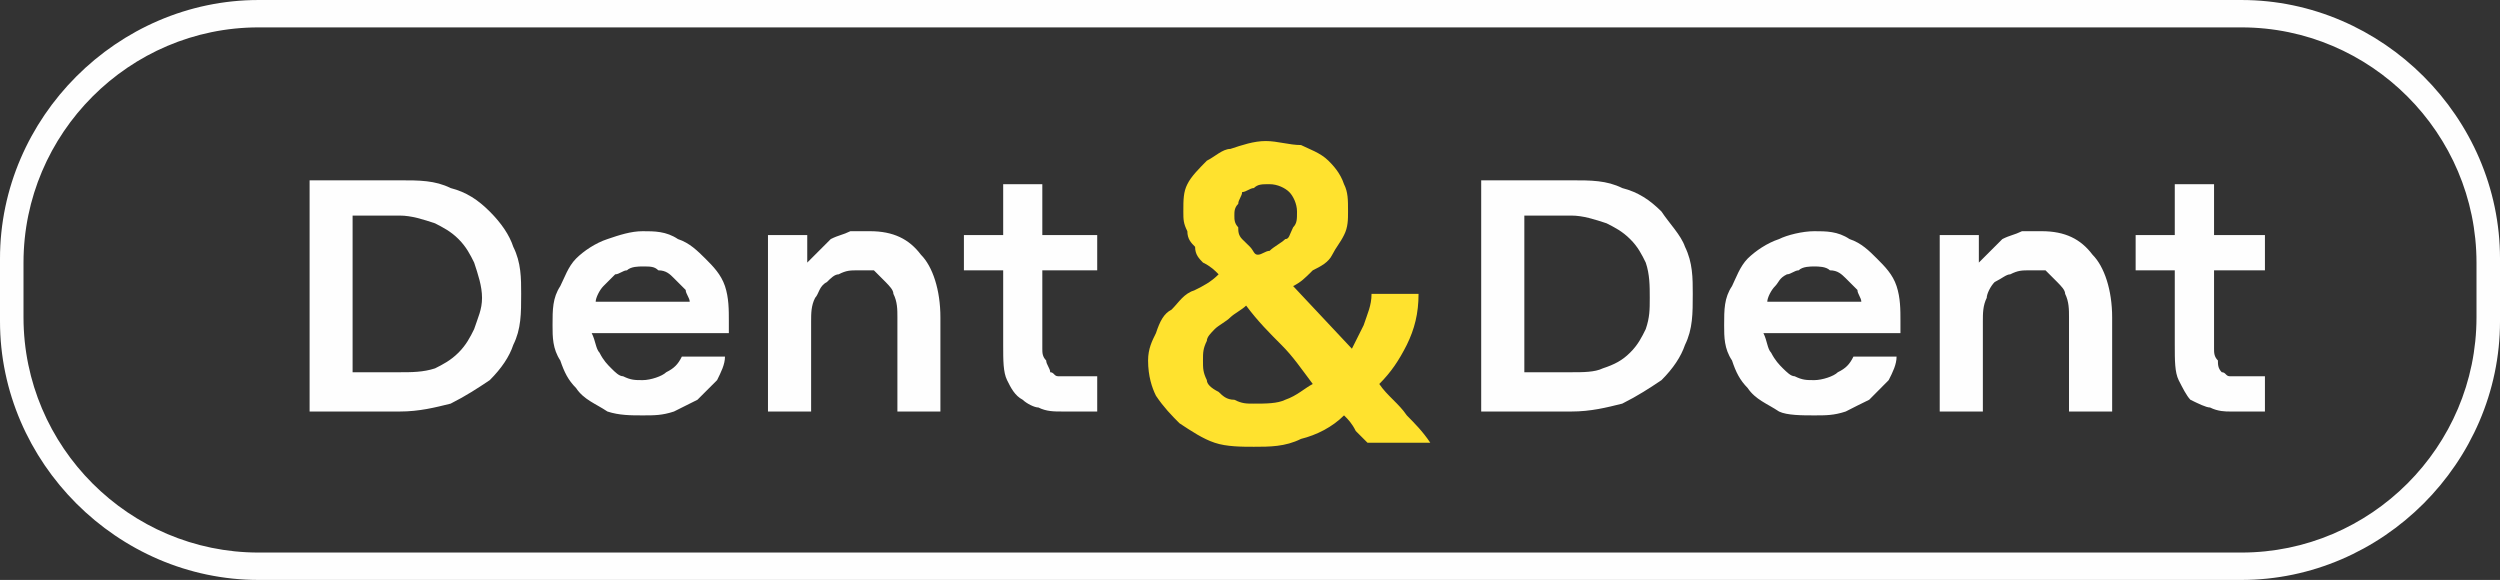 <?xml version="1.0" encoding="UTF-8"?>
<!DOCTYPE svg PUBLIC "-//W3C//DTD SVG 1.1//EN" "http://www.w3.org/Graphics/SVG/1.1/DTD/svg11.dtd">
<!-- Creator: CorelDRAW X8 -->
<svg xmlns="http://www.w3.org/2000/svg" xml:space="preserve" width="158.539mm" height="36.777mm" version="1.1" style="shape-rendering:geometricPrecision; text-rendering:geometricPrecision; image-rendering:optimizeQuality; fill-rule:evenodd; clip-rule:evenodd"
viewBox="0 0 18080 4194"
 xmlns:xlink="http://www.w3.org/1999/xlink">
 <rect x="0" y="0" width="18080" height="4194" fill="#333333" stroke="none"/>
 <defs>
  <style type="text/css">
   <![CDATA[
    .fil0 {fill:#FEFEFE}
    .fil1 {fill:#FEFEFE;fill-rule:nonzero}
    .fil2 {fill:#FFE22E;fill-rule:nonzero}
   ]]>
  </style>
 </defs>
 <g id="Capa_x0020_1">
  <path class="fil0" d="M1870 0l14340 0c1020,0 1870,850 1870,1870l0 454c0,1020 -850,1870 -1870,1870l-14340 0c-1020,0 -1870,-850 -1870,-1870l0 -454c0,-1020 850,-1870 1870,-1870zm0 198l14340 0c935,0 1700,766 1700,1701l0 396c0,936 -765,1701 -1700,1701l-14340 0c-935,0 -1700,-765 -1700,-1701l0 -396c0,-935 765,-1701 1700,-1701z"/>
  <path class="fil1" d="M2239 1304l652 0c141,0 255,0 368,56 113,29 198,85 283,170 85,85 142,170 170,255 57,114 57,227 57,340 0,142 0,255 -57,369 -28,85 -85,170 -170,255 -85,57 -170,113 -283,170 -113,28 -227,57 -368,57l-652 0 0 -1672zm652 1388c85,0 170,0 255,-28 56,-28 113,-57 170,-114 56,-56 85,-113 113,-170 28,-85 57,-141 57,-226 0,-85 -29,-170 -57,-255 -28,-57 -57,-114 -113,-170 -57,-57 -114,-85 -170,-114 -85,-28 -170,-56 -255,-56l-341 0 0 1133 341 0 0 0zm2380 -368c0,0 0,28 0,28 0,28 0,57 0,57l-992 0c29,56 29,113 57,142 28,56 57,85 85,113 28,28 57,57 85,57 57,28 85,28 142,28 56,0 141,-28 170,-57 56,-28 85,-56 113,-113l312 0c0,57 -29,113 -57,170 -57,57 -85,85 -142,142 -56,28 -113,56 -170,85 -85,28 -141,28 -226,28 -85,0 -170,0 -255,-28 -85,-57 -171,-85 -227,-170 -57,-57 -85,-114 -114,-199 -56,-85 -56,-170 -56,-255 0,-113 0,-198 56,-283 29,-57 57,-142 114,-199 56,-56 142,-113 227,-141 85,-29 170,-57 255,-57 85,0 170,0 255,57 85,28 141,85 198,141 57,57 113,114 142,199 28,85 28,170 28,255l0 0zm-283 -142c0,-28 -29,-57 -29,-85 -28,-28 -56,-57 -85,-85 -28,-28 -56,-57 -113,-57 -28,-28 -57,-28 -113,-28 -29,0 -85,0 -114,28 -28,0 -56,29 -85,29 -28,28 -56,56 -85,85 -28,28 -56,85 -56,113l680 0 0 0zm566 -482l284 0 0 199c28,-29 57,-57 85,-85 28,-29 57,-57 85,-85 57,-29 85,-29 142,-57 28,0 85,0 141,0 170,0 284,57 369,170 85,85 141,255 141,453l0 681 -311 0 0 -681c0,-56 0,-113 -29,-170 0,-28 -28,-56 -56,-85 -29,-28 -57,-56 -85,-85 -29,0 -85,0 -114,0 -56,0 -85,0 -141,29 -29,0 -57,28 -85,56 -57,29 -57,85 -85,114 -29,56 -29,113 -29,170l0 652 -312 0 0 -1276 0 0zm2126 1276c-57,0 -113,0 -170,-29 -29,0 -85,-28 -114,-56 -56,-29 -85,-85 -113,-142 -28,-57 -28,-142 -28,-255l0 -539 -284 0 0 -255 284 0 0 -368 283 0 0 368 397 0 0 255 -397 0 0 567c0,28 0,57 28,85 0,29 29,57 29,85 28,0 28,29 57,29 28,0 56,0 85,0l198 0 0 255 -255 0z"/>
  <path class="fil1" d="M10712 1304l652 0c142,0 255,0 368,56 114,29 199,85 284,170 56,85 141,170 170,255 56,114 56,227 56,340 0,142 0,255 -56,369 -29,85 -85,170 -170,255 -85,57 -170,113 -284,170 -113,28 -226,57 -368,57l-652 0 0 -1672zm652 1388c85,0 170,0 227,-28 85,-28 141,-57 198,-114 57,-56 85,-113 113,-170 29,-85 29,-141 29,-226 0,-85 0,-170 -29,-255 -28,-57 -56,-114 -113,-170 -57,-57 -113,-85 -170,-114 -85,-28 -170,-56 -255,-56l-340 0 0 1133 340 0 0 0zm2380 -368c0,0 0,28 0,28 0,28 0,57 0,57l-991 0c28,56 28,113 56,142 29,56 57,85 85,113 29,28 57,57 85,57 57,28 85,28 142,28 57,0 142,-28 170,-57 57,-28 85,-56 113,-113l312 0c0,57 -28,113 -57,170 -56,57 -85,85 -141,142 -57,28 -114,56 -170,85 -85,28 -142,28 -227,28 -85,0 -198,0 -255,-28 -85,-57 -170,-85 -227,-170 -56,-57 -85,-114 -113,-199 -57,-85 -57,-170 -57,-255 0,-113 0,-198 57,-283 28,-57 57,-142 113,-199 57,-56 142,-113 227,-141 57,-29 170,-57 255,-57 85,0 170,0 255,57 85,28 142,85 198,141 57,57 114,114 142,199 28,85 28,170 28,255l0 0zm-283 -142c0,-28 -28,-57 -28,-85 -29,-28 -57,-57 -85,-85 -29,-28 -57,-57 -114,-57 -28,-28 -85,-28 -113,-28 -28,0 -85,0 -113,28 -29,0 -57,29 -85,29 -57,28 -57,56 -85,85 -29,28 -57,85 -57,113l680 0 0 0zm567 -482l283 0 0 199c29,-29 57,-57 85,-85 29,-29 57,-57 85,-85 57,-29 85,-29 142,-57 28,0 85,0 142,0 170,0 283,57 368,170 85,85 142,255 142,453l0 681 -312 0 0 -681c0,-56 0,-113 -28,-170 0,-28 -29,-56 -57,-85 -28,-28 -57,-56 -85,-85 -28,0 -85,0 -113,0 -57,0 -85,0 -142,29 -28,0 -57,28 -113,56 -29,29 -57,85 -57,114 -28,56 -28,113 -28,170l0 652 -312 0 0 -1276 0 0zm2097 1276c-28,0 -85,0 -142,-29 -28,0 -85,-28 -142,-56 -28,-29 -56,-85 -85,-142 -28,-57 -28,-142 -28,-255l0 -539 -283 0 0 -255 283 0 0 -368 284 0 0 368 368 0 0 255 -368 0 0 567c0,28 0,57 28,85 0,29 0,57 28,85 29,0 29,29 57,29 28,0 57,0 85,0l170 0 0 255 -255 0z"/>
  <path class="fil2" d="M9890 3202c-28,-28 -56,-56 -85,-85 -28,-56 -56,-85 -85,-113 -85,85 -198,142 -311,170 -114,57 -227,57 -341,57 -85,0 -198,0 -283,-29 -85,-28 -170,-85 -255,-141 -57,-57 -113,-114 -170,-199 -28,-56 -57,-141 -57,-255 0,-85 29,-142 57,-198 28,-85 57,-142 113,-170 57,-57 85,-114 170,-142 57,-28 114,-57 170,-113 -28,-29 -56,-57 -113,-85 -28,-29 -57,-57 -57,-114 -28,-28 -56,-56 -56,-113 -29,-57 -29,-85 -29,-142 0,-85 0,-141 29,-198 28,-57 85,-113 141,-170 57,-28 114,-85 170,-85 85,-28 170,-57 256,-57 85,0 170,29 255,29 56,28 141,56 198,113 28,28 85,85 113,170 29,57 29,113 29,198 0,57 0,114 -29,170 -28,57 -56,85 -85,142 -28,57 -85,85 -141,113 -57,57 -85,85 -142,114l425 453c28,-57 57,-113 85,-170 28,-85 57,-142 57,-227l340 0c0,142 -29,255 -85,369 -57,113 -114,198 -199,283 57,85 142,142 199,227 56,57 113,113 170,198l-454 0 0 0zm-793 -1360c28,0 56,-28 85,-28 28,-29 85,-57 113,-85 29,0 29,-29 57,-85 28,-29 28,-57 28,-114 0,-56 -28,-113 -56,-141 -29,-29 -85,-57 -142,-57 -57,0 -85,0 -114,28 -28,0 -56,29 -85,29 0,28 -28,56 -28,85 -28,28 -28,56 -28,85 0,28 0,56 28,85 0,28 0,56 28,85 29,28 29,28 57,56 28,29 28,57 57,57zm-29 1077c85,0 171,0 227,-28 85,-29 142,-85 199,-114 -85,-113 -142,-198 -227,-283 -85,-85 -170,-170 -255,-284 -29,29 -85,57 -114,85 -28,29 -85,57 -113,85 -28,29 -57,57 -57,85 -28,57 -28,86 -28,142 0,57 0,85 28,142 0,28 29,57 85,85 29,28 57,57 114,57 56,28 85,28 141,28l0 0z"/>
 </g>
</svg>
